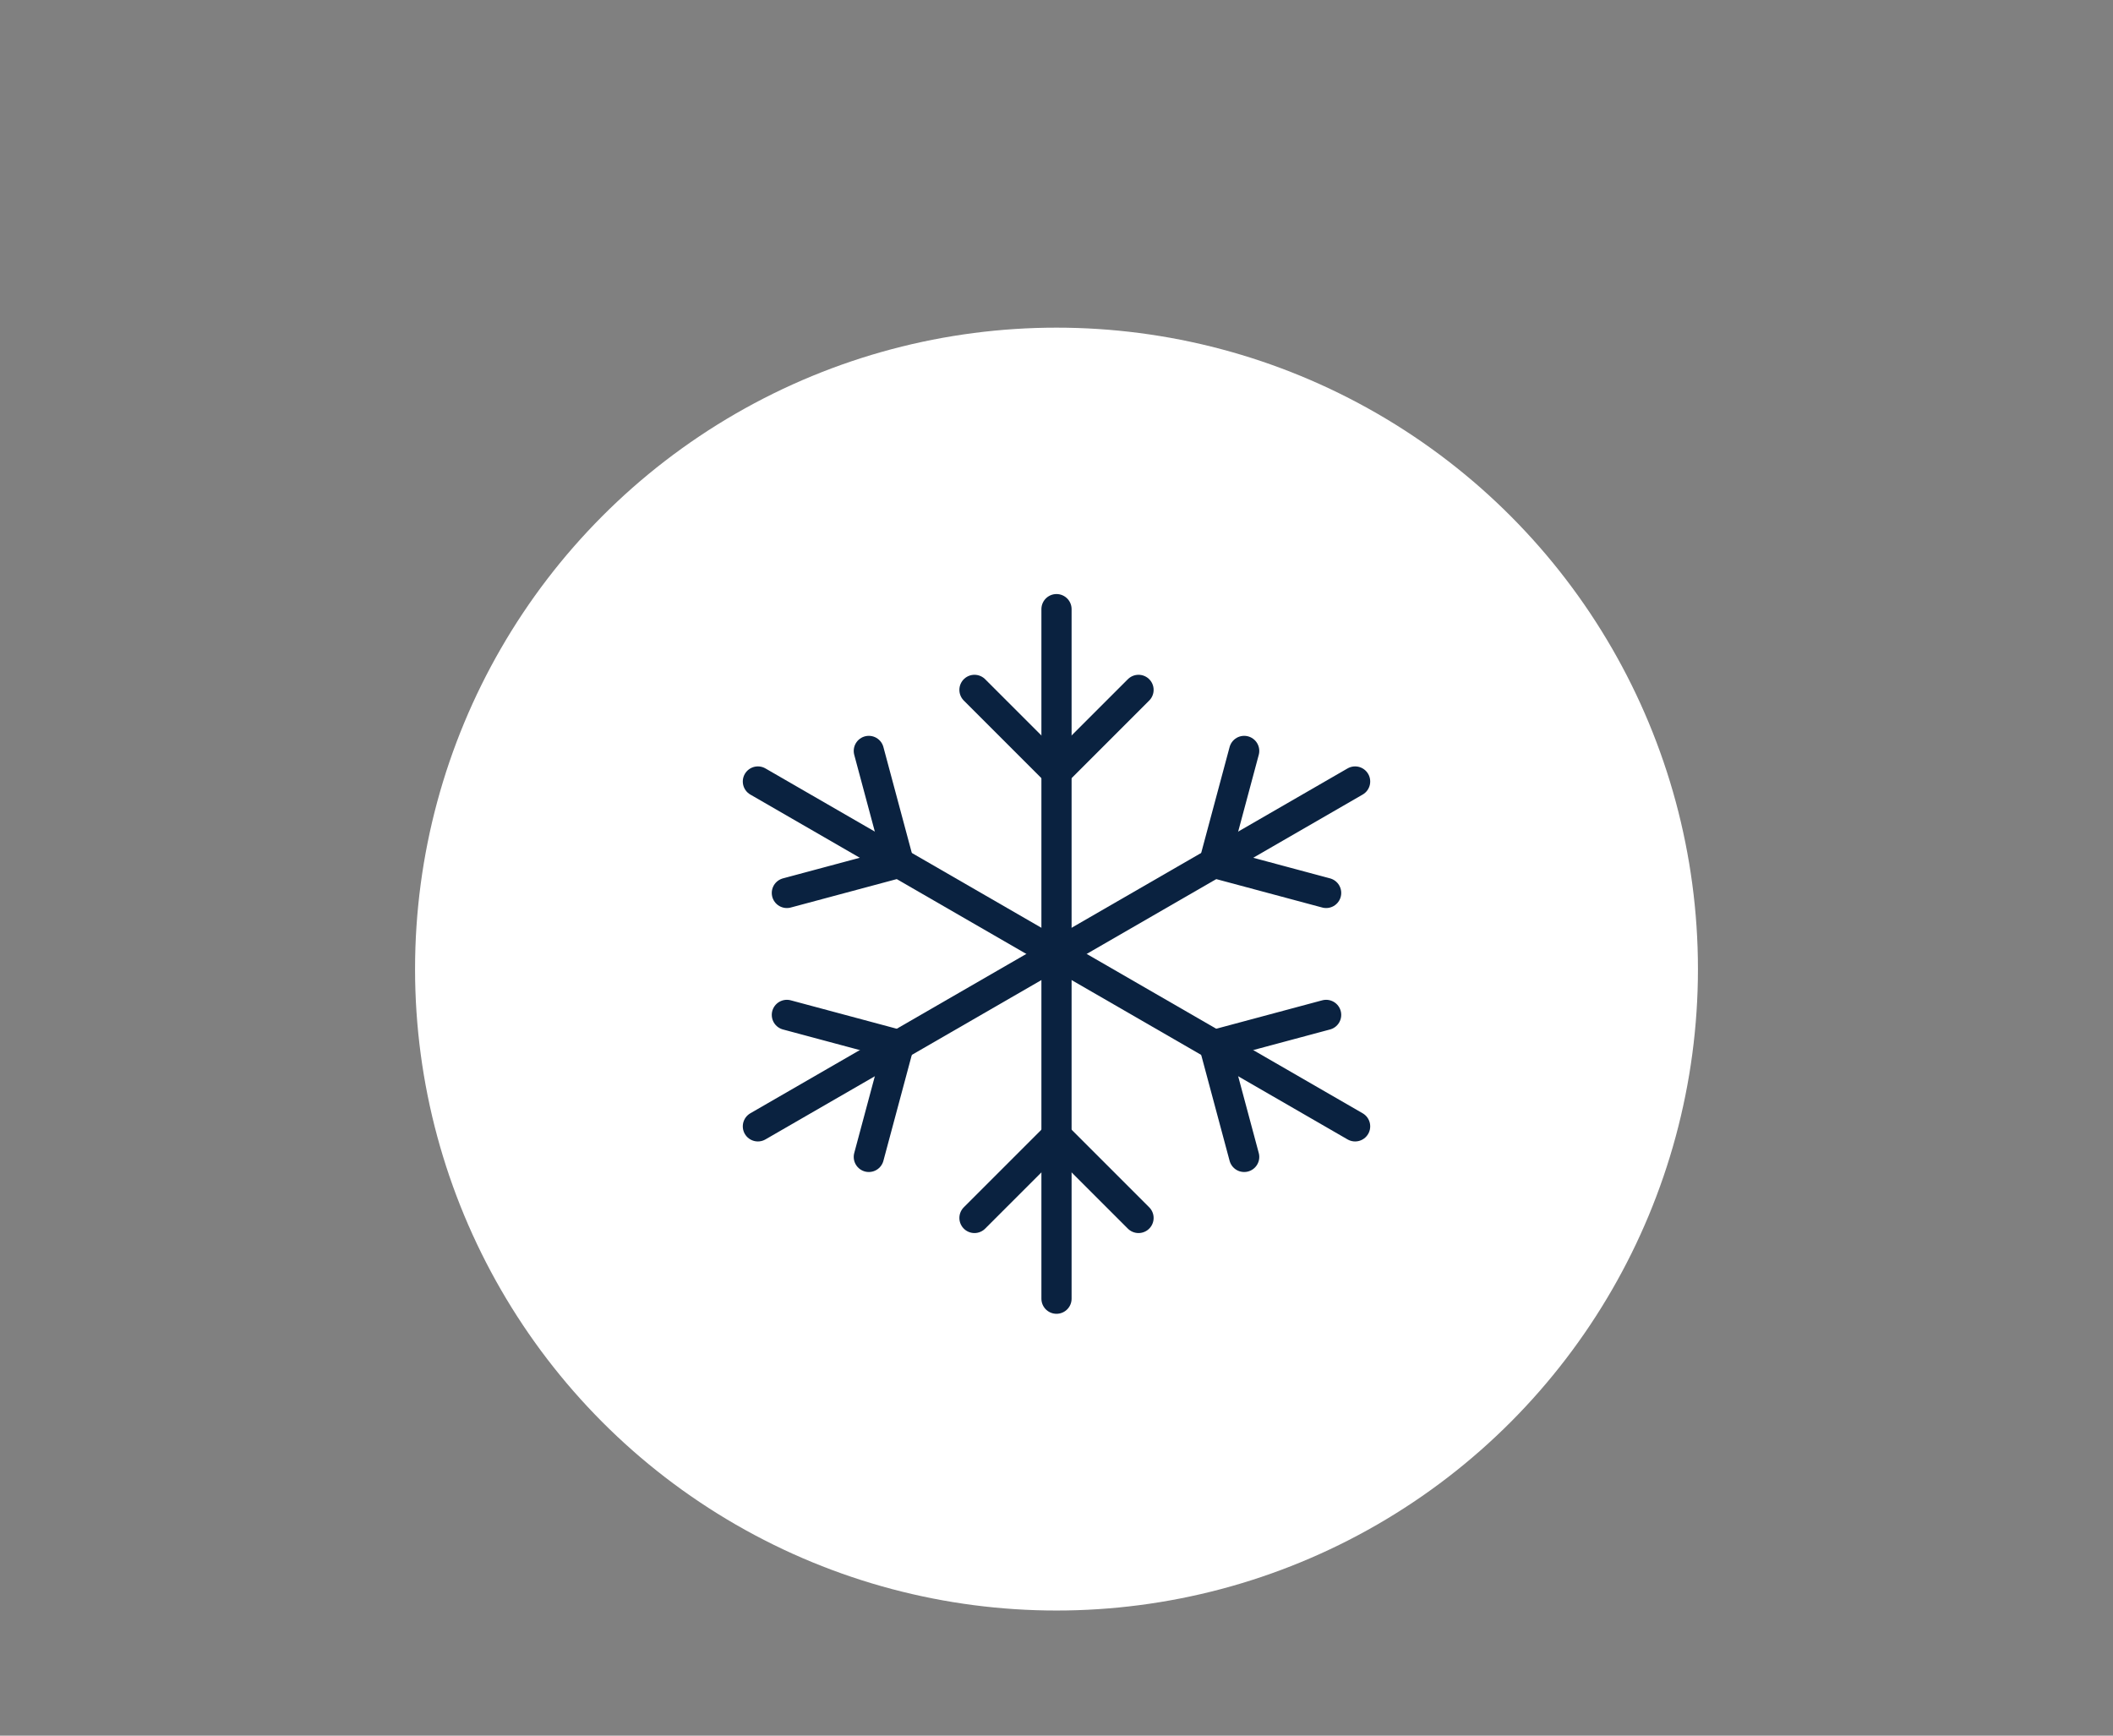 <?xml version="1.0" encoding="UTF-8"?> <svg xmlns="http://www.w3.org/2000/svg" id="Layer_1" data-name="Layer 1" viewBox="0 0 280 230"><rect x="0" y="0" width="280" height="230" fill="#808080" stroke="none"/><defs><style> .cls-1 { fill: none; stroke: #0a2240; stroke-linecap: round; stroke-linejoin: round; stroke-width: 4px; } .cls-2 { fill: #fff; stroke-width: 0px; } </style></defs><circle id="Ellipse_2" data-name="Ellipse 2" class="cls-2" cx="140" cy="128.42" r="85"></circle><g><g><polyline class="cls-1" points="150.87 91.42 140 102.29 129.13 91.42"></polyline><line class="cls-1" x1="140" y1="172.1" x2="140" y2="80.72"></line><polyline class="cls-1" points="129.13 161.4 140 150.53 150.87 161.4"></polyline></g><g><polyline class="cls-1" points="104.27 134.49 119.11 138.47 115.13 153.31"></polyline><line class="cls-1" x1="179.57" y1="103.56" x2="100.43" y2="149.26"></line><polyline class="cls-1" points="175.73 118.33 160.89 114.35 164.87 99.51"></polyline></g><g><polyline class="cls-1" points="164.87 153.31 160.89 138.47 175.73 134.49"></polyline><line class="cls-1" x1="100.43" y1="103.56" x2="179.57" y2="149.26"></line><polyline class="cls-1" points="115.13 99.51 119.11 114.35 104.27 118.33"></polyline></g></g></svg> 